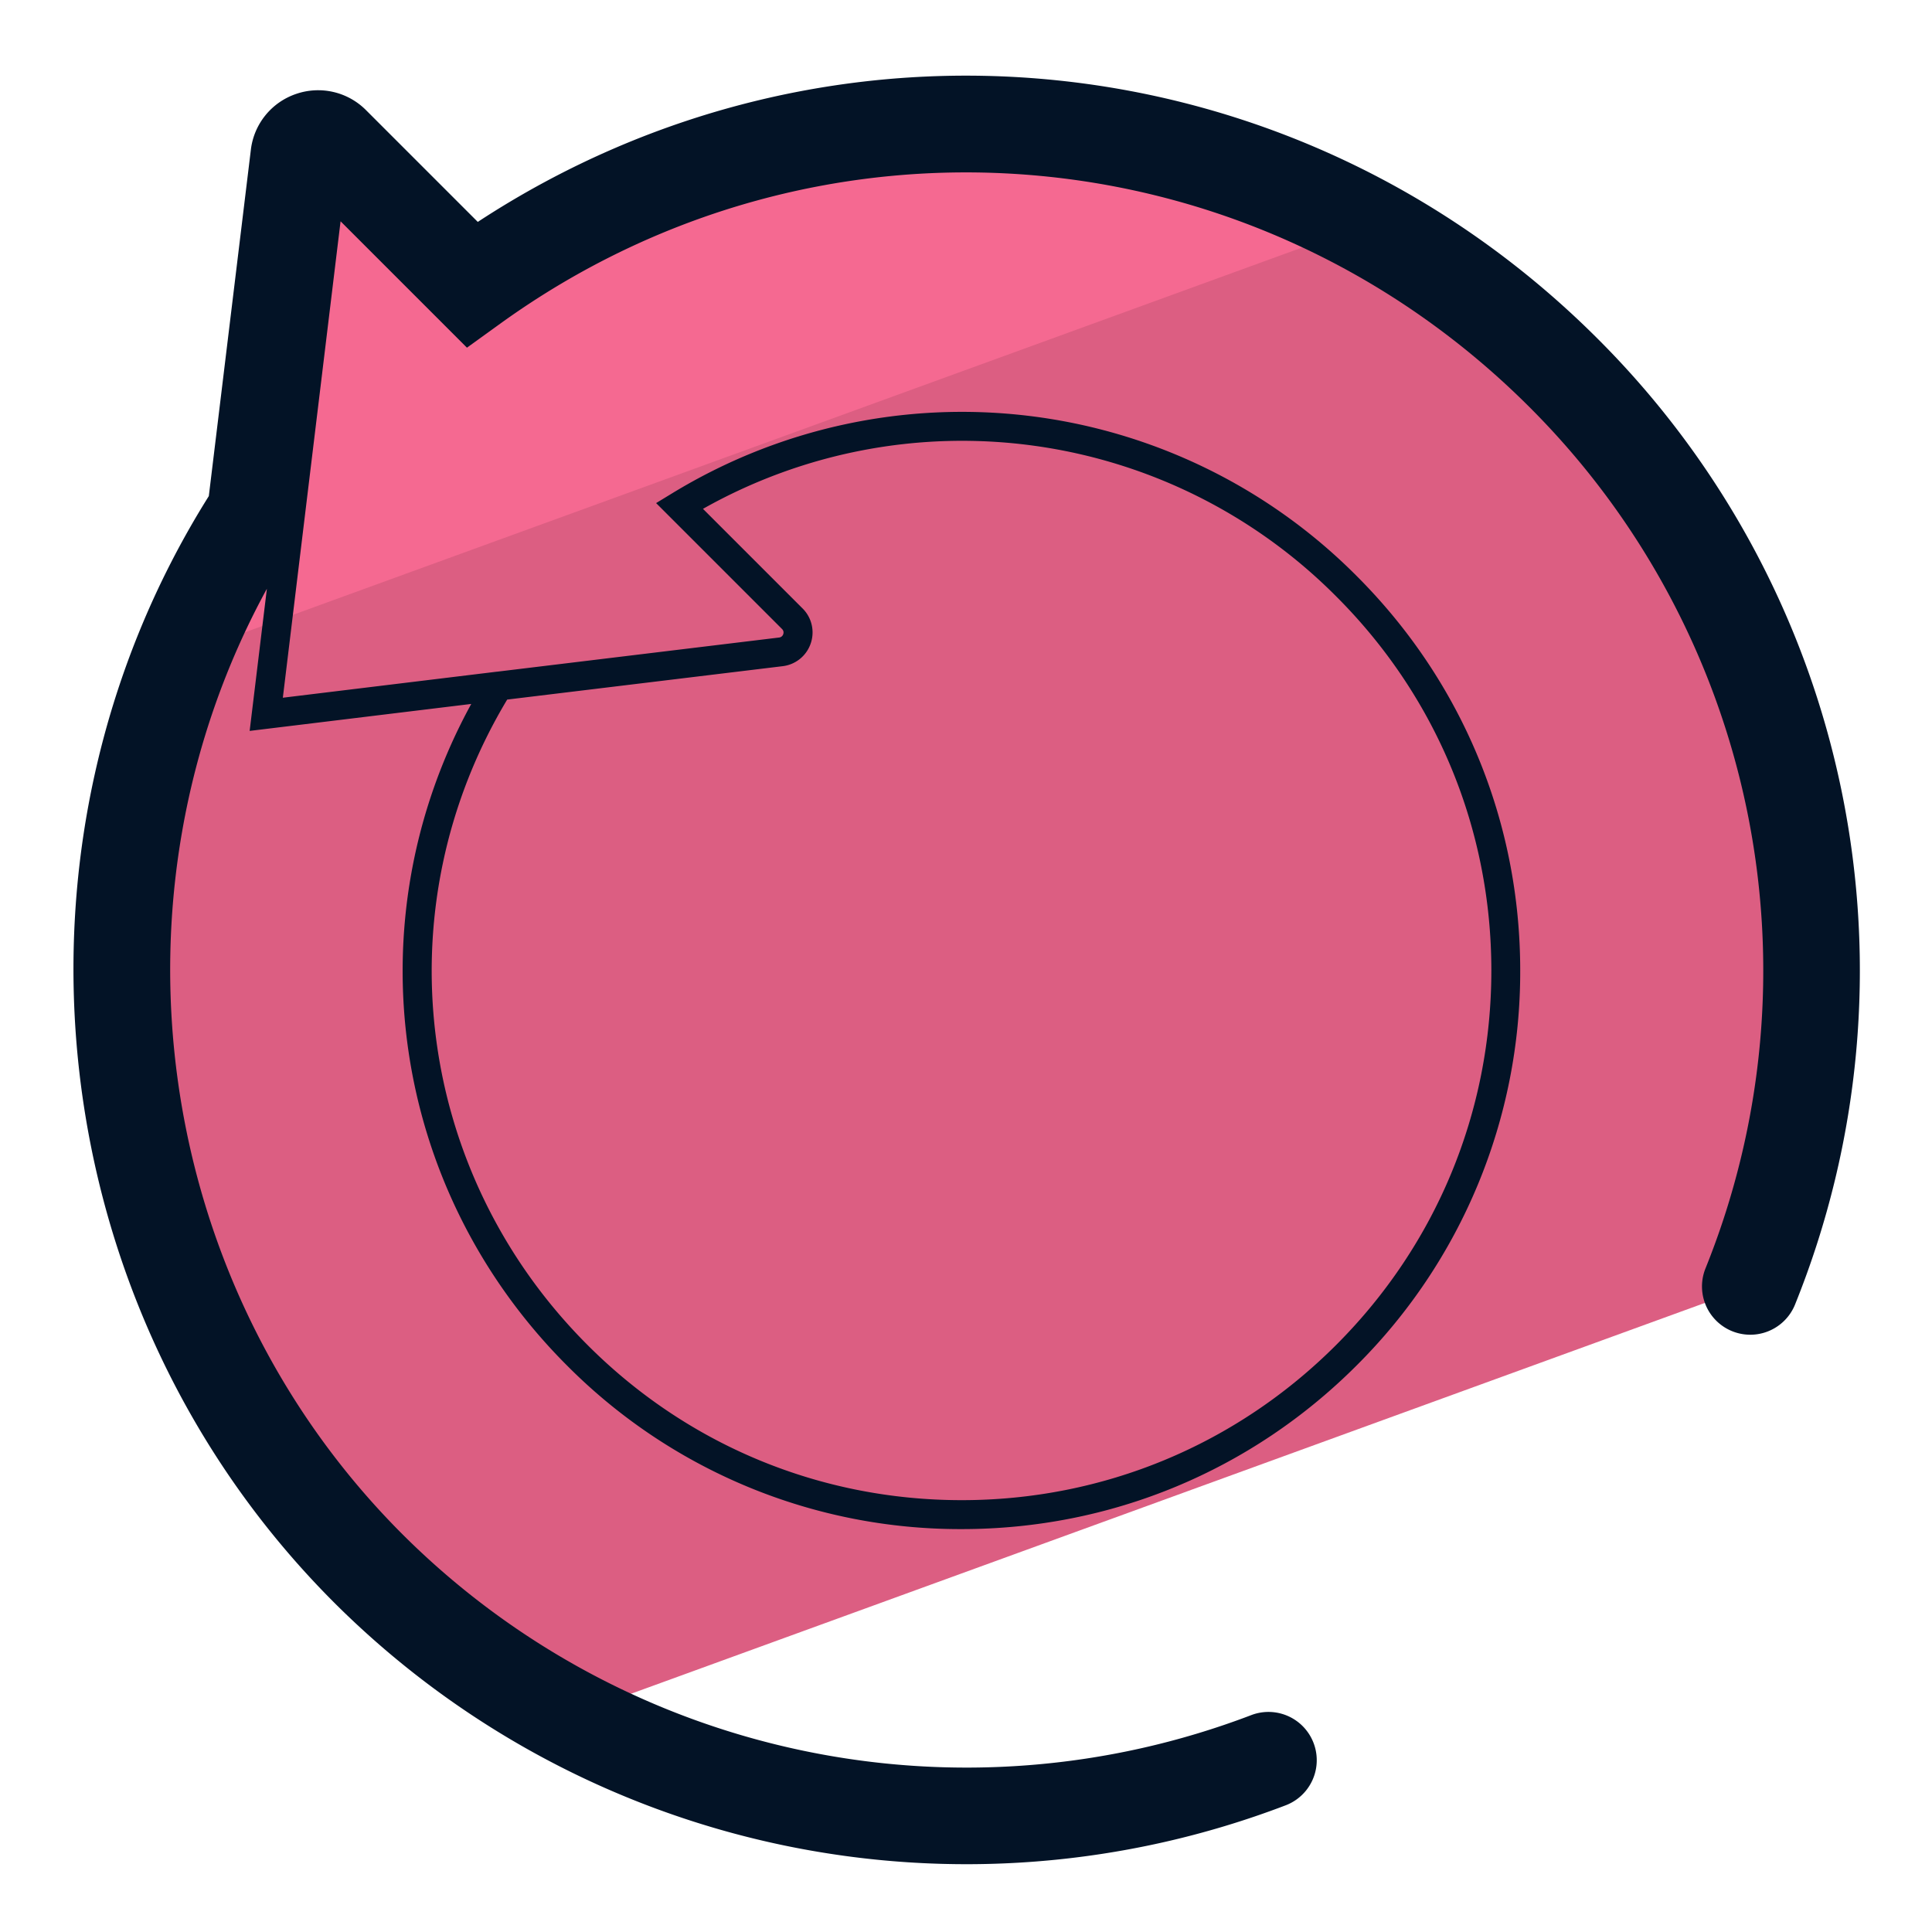 <svg xmlns="http://www.w3.org/2000/svg" version="1" viewBox="0 0 50 50"><path fill="#DC5E82" d="M14.708 44.425l30.586-11.132c3.173-7.887 1.566-17.247-4.828-23.64-7.693-7.693-19.695-8.464-28.25-2.291L7.857 3.003 6.611 13.271C1.137 21.745 2.11 33.169 9.53 40.589a21.886 21.886 0 005.178 3.836z"/><path fill="#F56991" d="M35.27 5.834C28 1.948 19.002 2.443 12.187 7.362L7.828 3.003 6.581 13.271a21.625 21.625 0 00-1.898 3.696L35.27 5.834z"/><path fill="#031326" d="M41.35 8.769C33.536.954 21.506-.247 12.365 5.743L9.472 2.85a1.748 1.748 0 00-1.812-.418 1.742 1.742 0 00-1.168 1.446l-1.088 8.961c-5.685 9.053-4.342 21.05 3.242 28.634a23.158 23.158 0 0024.628 5.248 1.248 1.248 0 10-.892-2.334 20.665 20.665 0 01-21.968-4.682c-6.471-6.471-7.838-16.539-3.507-24.468l-.446 3.679 5.735-.698c-3.072 5.603-2.102 12.542 2.477 17.12a14.338 14.338 0 0010.214 4.235c3.86 0 7.49-1.504 10.221-4.234a14.367 14.367 0 004.235-10.222c0-3.86-1.505-7.487-4.235-10.213a14.403 14.403 0 00-17.721-2.132l-.407.248 3.259 3.259c.05.05.041.105.031.134a.126.126 0 01-.106.086l-7.305.885h-.007l-5.532.673 1.494-12.33 3.271 3.271.863-.623c8.238-5.943 19.439-5.034 26.635 2.161a20.603 20.603 0 014.555 22.29 1.249 1.249 0 102.318.934A23.098 23.098 0 0041.35 8.769zm-28.224 9.336l7.128-.864a.876.876 0 00.726-.585.875.875 0 00-.209-.909l-2.578-2.578a13.652 13.652 0 0116.387 2.265c2.589 2.584 4.016 6.023 4.016 9.683s-1.427 7.102-4.017 9.691c-2.589 2.59-6.03 4.016-9.69 4.016s-7.099-1.426-9.684-4.016c-4.471-4.471-5.314-11.314-2.079-16.703z"/></svg>